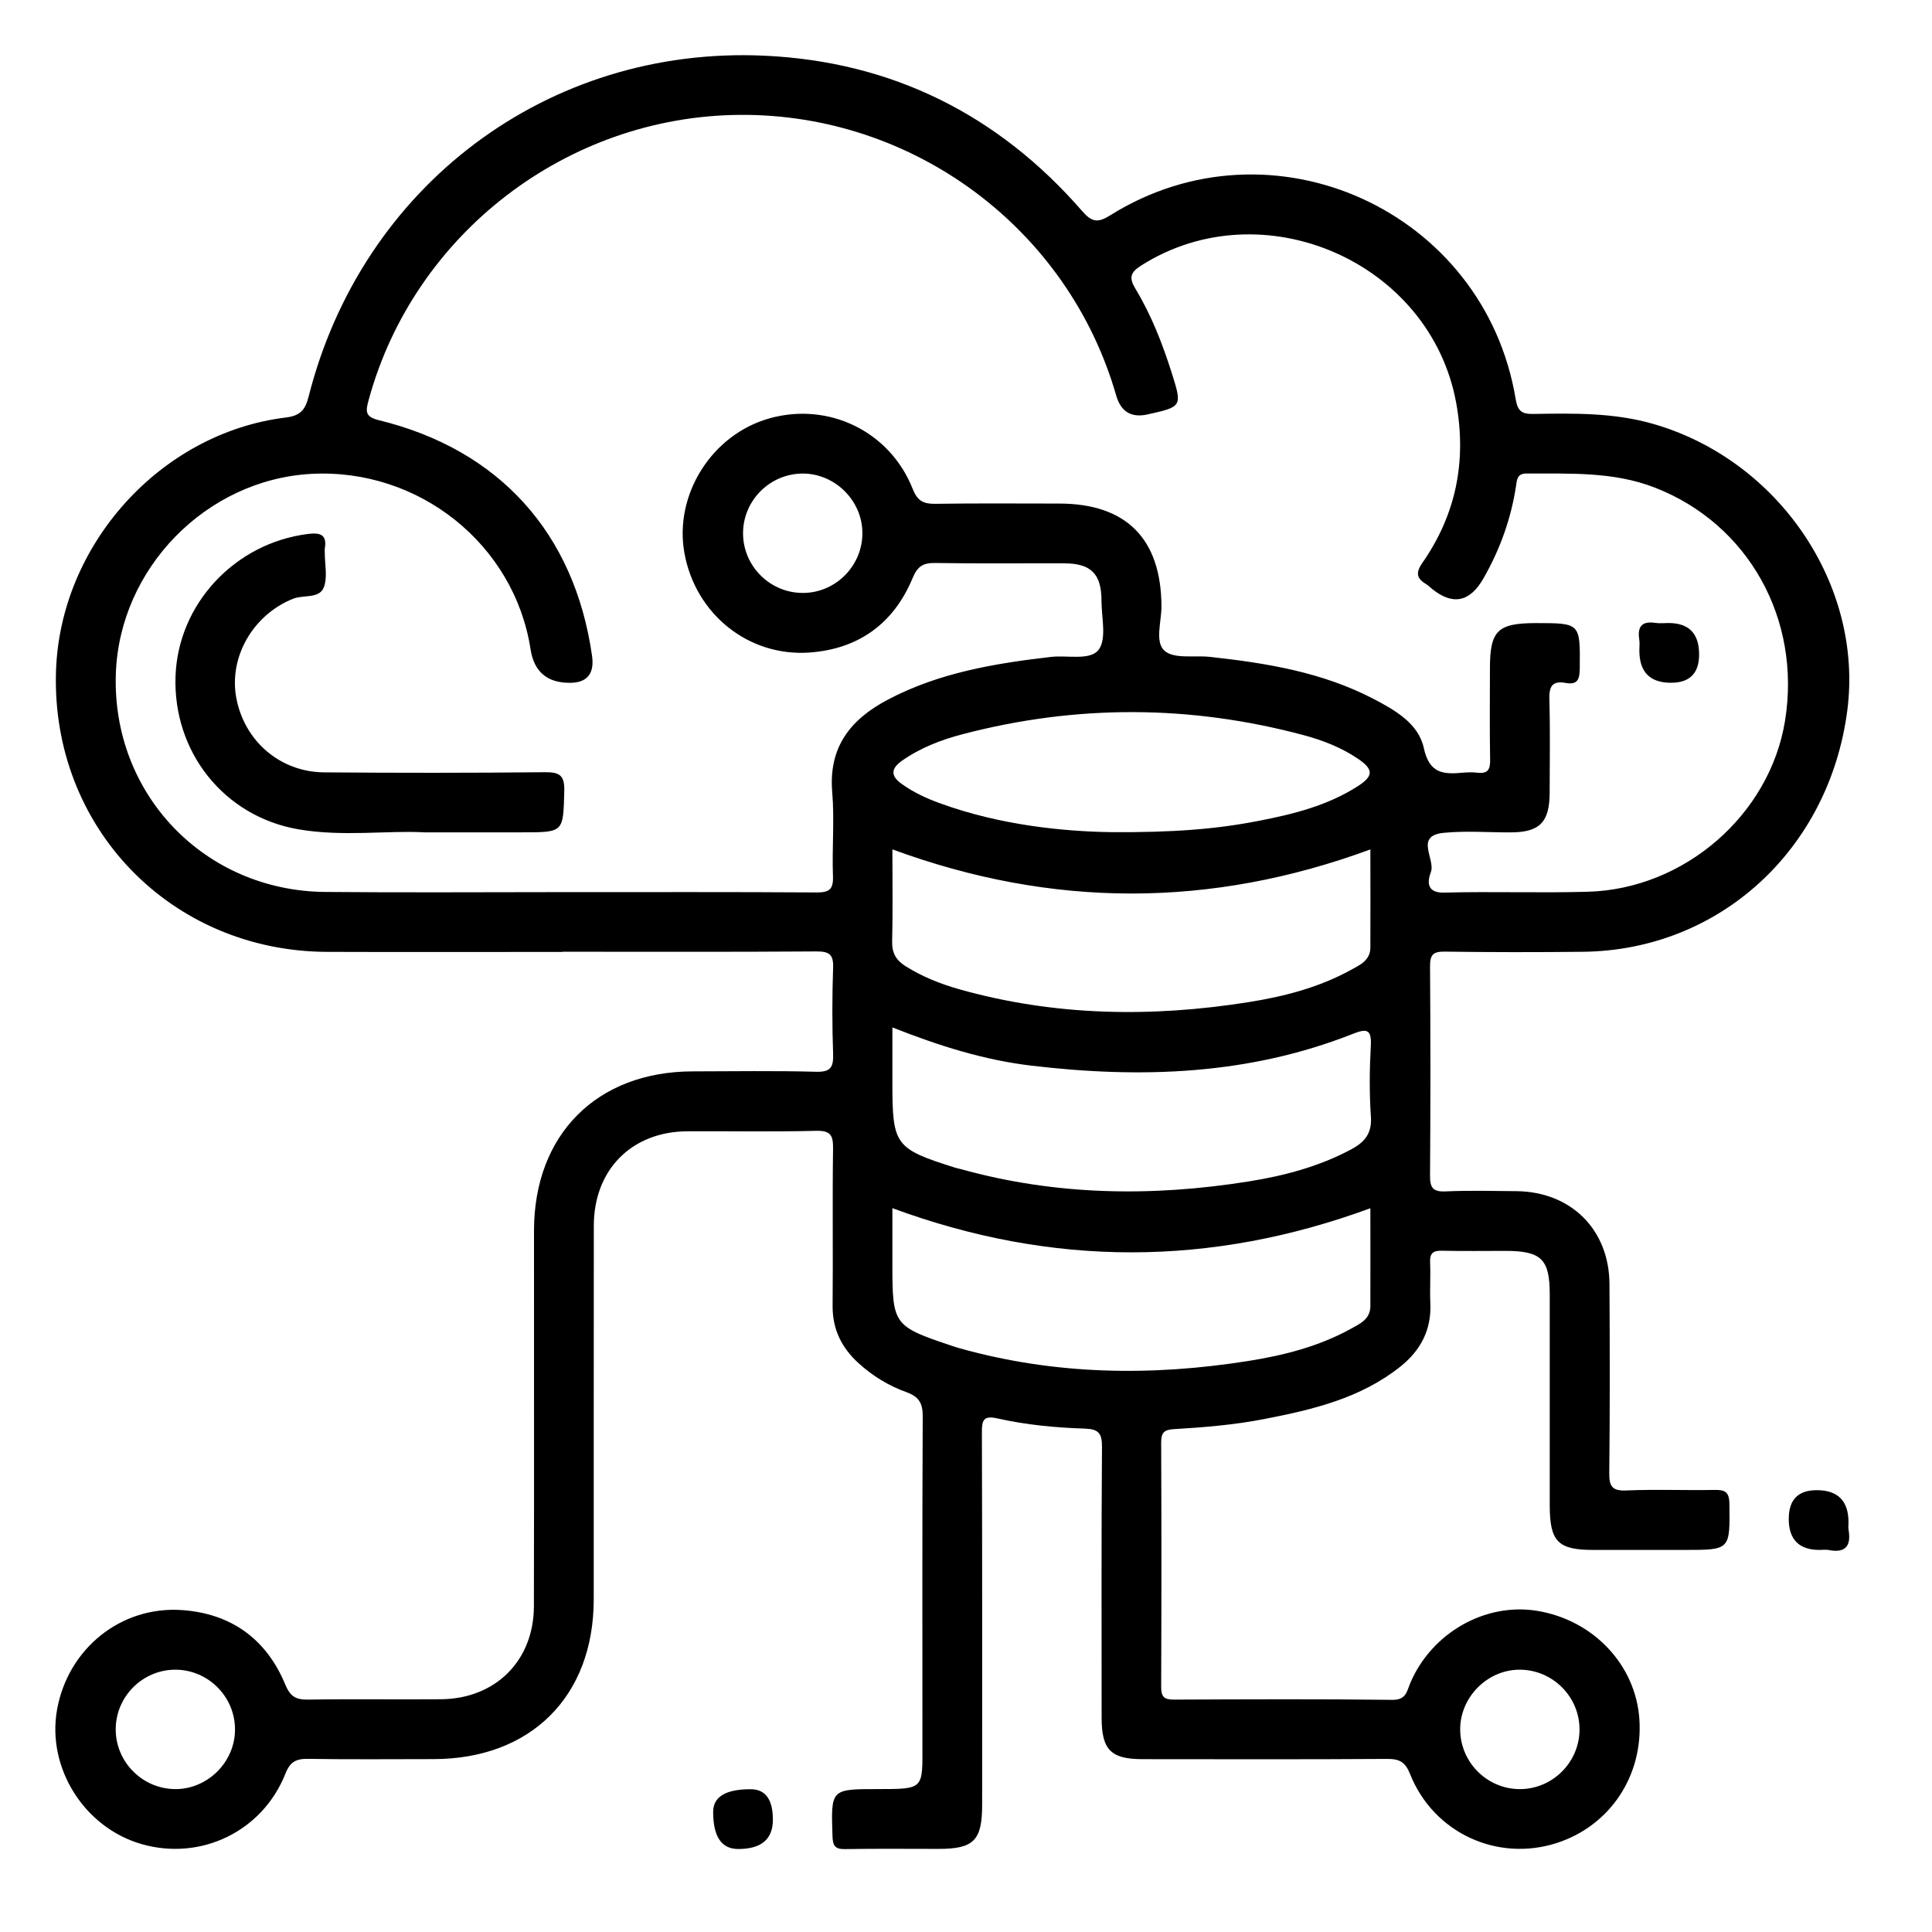 <svg xmlns="http://www.w3.org/2000/svg" width="70" height="70" viewBox="0 0 70 70" fill="none"><g clip-path="url(#clip0_81_61)"><path d="M20.376 34.49C17.534 34.49 14.694 34.499 11.853 34.488C6.187 34.467 1.848 29.969 2.029 24.317C2.176 19.729 5.822 15.683 10.352 15.128C10.867 15.064 11.055 14.869 11.18 14.377C13.107 6.742 19.843 1.656 27.698 2.018C32.307 2.23 36.169 4.151 39.208 7.647C39.564 8.055 39.777 8.083 40.229 7.799C46.084 4.137 53.782 7.627 54.915 14.457C54.988 14.896 55.138 15.005 55.553 14.998C57.018 14.974 58.477 14.947 59.914 15.363C64.446 16.676 67.517 21.198 66.932 25.735C66.277 30.788 62.293 34.434 57.349 34.485C55.68 34.503 54.011 34.503 52.343 34.479C51.925 34.474 51.811 34.591 51.813 35.009C51.831 37.537 51.831 40.064 51.813 42.592C51.81 43.017 51.904 43.187 52.365 43.167C53.22 43.129 54.078 43.151 54.935 43.158C56.915 43.174 58.303 44.546 58.314 46.52C58.327 48.799 58.332 51.079 58.307 53.357C58.301 53.845 58.401 54.026 58.929 54.002C59.986 53.957 61.047 54.002 62.107 53.983C62.49 53.975 62.654 54.041 62.66 54.489C62.68 56.157 62.698 56.157 61.04 56.157C59.935 56.157 58.831 56.157 57.725 56.157C56.448 56.157 56.152 55.853 56.15 54.549C56.15 51.998 56.15 49.449 56.15 46.898C56.15 45.62 55.846 45.324 54.545 45.322C53.778 45.322 53.012 45.334 52.245 45.316C51.931 45.309 51.801 45.401 51.815 45.734C51.837 46.23 51.802 46.728 51.824 47.223C51.867 48.182 51.472 48.928 50.741 49.512C49.299 50.663 47.569 51.072 45.815 51.413C44.729 51.625 43.628 51.716 42.525 51.781C42.178 51.801 42.071 51.911 42.071 52.26C42.084 55.217 42.084 58.173 42.071 61.129C42.071 61.496 42.196 61.581 42.539 61.58C45.177 61.569 47.816 61.556 50.454 61.589C50.953 61.594 50.974 61.268 51.099 60.975C51.873 59.161 53.809 58.059 55.689 58.363C57.723 58.692 59.259 60.315 59.397 62.278C59.54 64.333 58.341 66.142 56.421 66.77C54.261 67.476 51.943 66.416 51.09 64.279C50.915 63.837 50.705 63.727 50.26 63.729C47.306 63.749 44.353 63.74 41.399 63.738C40.251 63.738 39.916 63.4 39.914 62.244C39.914 58.971 39.902 55.7 39.927 52.427C39.931 51.927 39.799 51.777 39.3 51.761C38.242 51.727 37.181 51.627 36.149 51.394C35.621 51.274 35.574 51.462 35.576 51.913C35.59 56.403 35.585 60.896 35.585 65.386C35.585 66.683 35.285 66.989 34.005 66.989C32.877 66.989 31.749 66.977 30.623 66.996C30.265 67.004 30.174 66.886 30.163 66.535C30.106 64.822 30.095 64.822 31.801 64.822C33.508 64.822 33.421 64.822 33.421 63.168C33.421 59.218 33.412 55.269 33.432 51.319C33.434 50.836 33.293 50.603 32.835 50.438C32.199 50.21 31.617 49.854 31.111 49.394C30.496 48.837 30.16 48.164 30.167 47.31C30.185 45.414 30.156 43.518 30.183 41.624C30.191 41.143 30.102 40.958 29.567 40.972C28.012 41.012 26.456 40.98 24.899 40.989C22.887 41.002 21.517 42.38 21.515 44.41C21.508 48.924 21.515 53.438 21.512 57.95C21.51 61.467 19.232 63.734 15.703 63.736C14.192 63.736 12.681 63.752 11.171 63.727C10.732 63.72 10.515 63.823 10.338 64.27C9.508 66.358 7.275 67.429 5.137 66.817C3.054 66.222 1.691 64.056 2.067 61.945C2.461 59.736 4.383 58.176 6.608 58.337C8.38 58.466 9.656 59.389 10.336 61.035C10.518 61.476 10.728 61.587 11.169 61.58C12.769 61.554 14.371 61.58 15.973 61.567C17.948 61.552 19.34 60.174 19.344 58.198C19.355 53.662 19.344 49.127 19.348 44.589C19.349 41.105 21.625 38.823 25.102 38.818C26.59 38.816 28.079 38.791 29.567 38.832C30.1 38.847 30.201 38.666 30.185 38.181C30.149 37.144 30.149 36.104 30.185 35.067C30.203 34.584 30.05 34.47 29.581 34.472C26.515 34.494 23.448 34.483 20.382 34.483L20.376 34.49ZM20.439 32.324C23.484 32.324 26.528 32.315 29.572 32.335C30.033 32.339 30.2 32.236 30.18 31.745C30.142 30.73 30.238 29.708 30.153 28.701C30.015 27.063 30.82 26.061 32.168 25.35C34.019 24.373 36.037 24.038 38.08 23.801C38.676 23.732 39.501 23.944 39.806 23.541C40.102 23.148 39.911 22.375 39.909 21.769C39.909 20.792 39.531 20.414 38.564 20.411C37.008 20.405 35.451 20.425 33.897 20.398C33.452 20.391 33.246 20.508 33.065 20.946C32.382 22.593 31.105 23.515 29.334 23.642C27.108 23.801 25.189 22.236 24.796 20.029C24.422 17.916 25.791 15.748 27.871 15.16C30.015 14.554 32.241 15.622 33.069 17.715C33.248 18.167 33.472 18.261 33.906 18.254C35.393 18.231 36.883 18.245 38.371 18.245C40.808 18.245 42.068 19.519 42.082 21.961C42.086 22.518 41.829 23.266 42.198 23.582C42.547 23.883 43.27 23.74 43.828 23.799C45.875 24.022 47.896 24.351 49.749 25.314C50.539 25.724 51.396 26.213 51.587 27.101C51.788 28.031 52.294 28.06 52.994 27.997C53.173 27.98 53.357 27.977 53.534 27.997C53.896 28.04 53.997 27.888 53.99 27.537C53.97 26.432 53.983 25.326 53.983 24.219C53.983 22.848 54.259 22.576 55.655 22.576C57.264 22.576 57.253 22.576 57.238 24.208C57.235 24.597 57.172 24.825 56.727 24.744C56.242 24.655 56.123 24.87 56.136 25.337C56.17 26.464 56.148 27.593 56.147 28.722C56.143 29.791 55.788 30.155 54.74 30.159C53.928 30.162 53.109 30.096 52.307 30.175C51.238 30.282 52.019 31.125 51.842 31.601C51.732 31.894 51.649 32.359 52.325 32.341C54.06 32.295 55.798 32.359 57.533 32.31C61.038 32.21 64.121 29.517 64.674 26.122C65.274 22.43 63.343 18.99 59.975 17.673C58.455 17.078 56.88 17.165 55.306 17.156C54.982 17.154 54.964 17.36 54.93 17.596C54.751 18.79 54.348 19.908 53.749 20.955C53.259 21.814 52.64 21.943 51.893 21.342C51.822 21.286 51.759 21.219 51.683 21.172C51.331 20.961 51.276 20.764 51.542 20.384C52.761 18.632 53.144 16.691 52.759 14.59C51.819 9.474 45.73 6.832 41.341 9.624C40.94 9.879 40.907 10.076 41.142 10.467C41.715 11.417 42.116 12.447 42.451 13.501C42.84 14.733 42.834 14.735 41.576 15.016C40.989 15.146 40.611 14.917 40.441 14.328C38.711 8.294 33.11 4.117 26.808 4.162C20.546 4.207 15.002 8.47 13.36 14.482C13.248 14.893 13.21 15.099 13.729 15.225C18.093 16.291 20.817 19.32 21.45 23.756C21.544 24.412 21.274 24.74 20.64 24.74C19.821 24.74 19.348 24.335 19.223 23.524C18.635 19.72 15.172 16.955 11.271 17.17C7.465 17.382 4.323 20.601 4.197 24.418C4.052 28.769 7.402 32.277 11.78 32.317C14.667 32.344 17.554 32.323 20.439 32.323V32.324ZM32.333 37.227C32.333 37.964 32.333 38.592 32.333 39.221C32.333 41.497 32.419 41.617 34.611 42.309C34.676 42.329 34.742 42.34 34.808 42.358C38.253 43.317 41.739 43.366 45.247 42.805C46.54 42.599 47.798 42.264 48.964 41.64C49.434 41.389 49.713 41.068 49.671 40.466C49.611 39.614 49.62 38.753 49.667 37.899C49.702 37.278 49.514 37.262 49.004 37.463C45.24 38.952 41.332 39.08 37.375 38.611C35.672 38.411 34.041 37.9 32.335 37.226L32.333 37.227ZM32.333 30.774C32.333 31.919 32.351 33.017 32.324 34.115C32.313 34.533 32.477 34.798 32.806 35.004C33.421 35.393 34.09 35.655 34.784 35.851C38.226 36.815 41.713 36.867 45.222 36.312C46.517 36.108 47.778 35.782 48.937 35.147C49.263 34.968 49.649 34.803 49.651 34.333C49.657 33.164 49.651 31.993 49.651 30.776C43.868 32.907 38.129 32.907 32.331 30.774H32.333ZM32.333 43.773C32.333 44.495 32.333 45.166 32.333 45.837C32.333 47.994 32.378 48.056 34.466 48.754C34.573 48.79 34.679 48.825 34.788 48.855C38.231 49.818 41.717 49.868 45.226 49.311C46.518 49.107 47.784 48.785 48.941 48.146C49.266 47.967 49.649 47.8 49.651 47.328C49.655 46.16 49.651 44.993 49.651 43.777C43.863 45.904 38.125 45.912 32.331 43.773H32.333ZM40.218 30.151C42.514 30.166 44.062 30.041 45.591 29.744C46.853 29.5 48.1 29.191 49.199 28.483C49.772 28.114 49.767 27.875 49.206 27.494C48.605 27.085 47.93 26.823 47.234 26.636C43.123 25.536 39.007 25.523 34.891 26.598C34.104 26.803 33.349 27.092 32.676 27.566C32.279 27.847 32.262 28.113 32.671 28.404C33.097 28.708 33.564 28.925 34.052 29.102C36.283 29.918 38.608 30.123 40.22 30.15L40.218 30.151ZM29.072 17.158C27.889 17.167 26.926 18.135 26.922 19.316C26.919 20.523 27.922 21.507 29.129 21.483C30.308 21.46 31.259 20.476 31.246 19.293C31.234 18.124 30.239 17.149 29.072 17.158ZM6.357 64.823C7.525 64.823 8.512 63.841 8.515 62.67C8.519 61.487 7.563 60.514 6.382 60.496C5.177 60.48 4.18 61.471 4.193 62.68C4.204 63.859 5.177 64.822 6.359 64.822L6.357 64.823ZM55.056 64.823C56.237 64.829 57.213 63.868 57.229 62.689C57.244 61.482 56.255 60.489 55.045 60.496C53.88 60.505 52.9 61.498 52.905 62.667C52.912 63.85 53.876 64.816 55.056 64.823Z" fill="black"></path><path d="M64.811 55.025C64.811 54.336 65.149 53.992 65.825 53.992C66.591 53.992 66.975 54.381 66.975 55.159C66.975 55.249 66.962 55.341 66.977 55.428C67.074 56.004 66.877 56.279 66.262 56.161C66.154 56.139 66.038 56.157 65.926 56.157C65.181 56.157 64.809 55.78 64.809 55.025H64.811Z" fill="black"></path><path d="M28.003 65.933C28.003 66.639 27.584 66.993 26.747 66.993C26.142 66.993 25.839 66.545 25.839 65.65C25.839 65.1 26.292 64.826 27.197 64.827C27.734 64.827 28.003 65.196 28.003 65.933Z" fill="black"></path><path d="M15.365 30.157C14.049 30.083 12.415 30.325 10.807 30.047C8.108 29.58 6.261 27.235 6.36 24.496C6.454 21.88 8.508 19.681 11.151 19.347C11.597 19.291 11.858 19.36 11.767 19.881C11.76 19.924 11.767 19.971 11.767 20.016C11.765 20.445 11.878 20.921 11.728 21.29C11.561 21.701 10.992 21.543 10.614 21.695C9.177 22.274 8.287 23.792 8.56 25.279C8.848 26.843 10.142 27.971 11.74 27.984C14.401 28.006 17.062 28.006 19.723 27.979C20.26 27.973 20.461 28.071 20.445 28.664C20.403 30.157 20.436 30.157 18.919 30.157C17.836 30.157 16.753 30.157 15.367 30.157H15.365Z" fill="black"></path><path d="M61.562 23.711C61.562 24.396 61.222 24.738 60.543 24.738C59.779 24.738 59.397 24.348 59.397 23.566C59.397 23.43 59.415 23.293 59.393 23.163C59.321 22.694 59.498 22.495 59.979 22.569C60.132 22.593 60.293 22.573 60.45 22.573C61.192 22.573 61.562 22.952 61.562 23.711Z" fill="black"></path></g><defs><clipPath id="clip0_81_61"><rect width="65" height="65" fill="white" transform="translate(2 2)"></rect></clipPath></defs></svg>